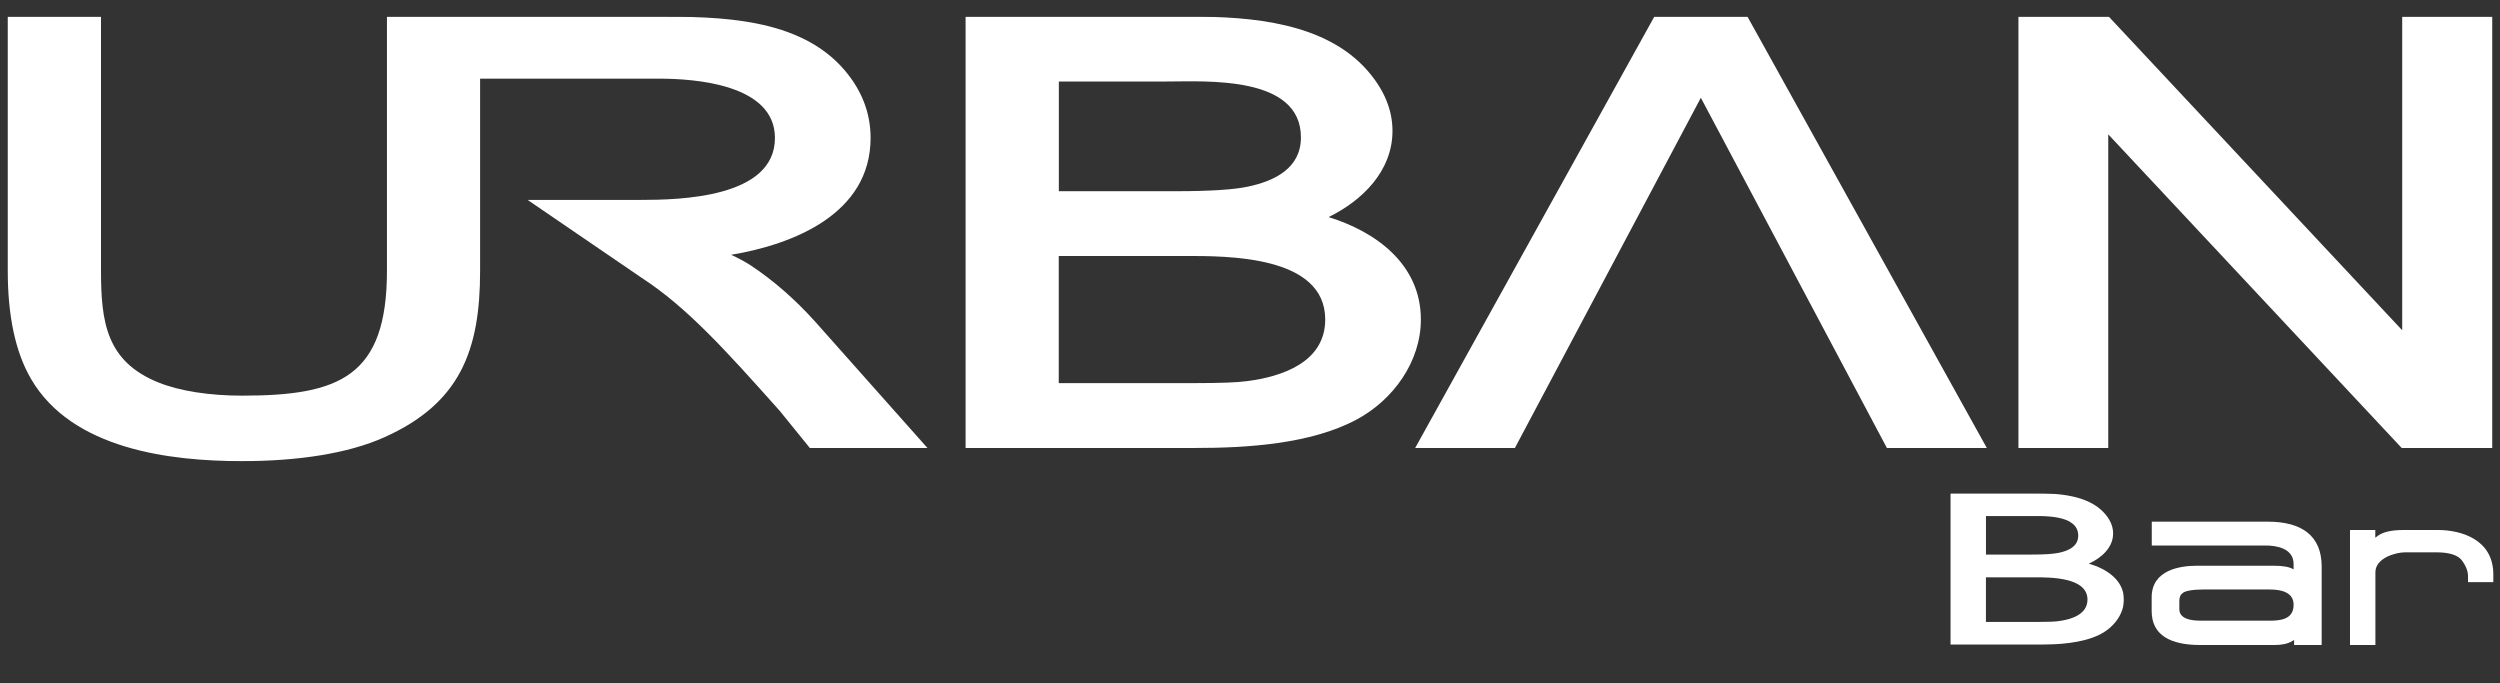 <?xml version="1.0" encoding="UTF-8"?> <svg xmlns="http://www.w3.org/2000/svg" width="1500" height="410" viewBox="0 0 1500 410" fill="none"><rect x="0" y="0" width="1500" height="410" fill="#333333" stroke="none"/> <mask id="mask0_743_2" style="mask-type:luminance" maskUnits="userSpaceOnUse" x="578" y="9" width="276" height="261"> <path d="M578.667 9.984H853.333V269.333H578.667V9.984Z" fill="white"></path> </mask> <g mask="url(#mask0_743_2)"> <path d="M705.88 114.719C726.323 114.719 740.578 113.76 748.906 111.943C764.76 108.578 780.563 100.948 780.563 82.422C780.563 45.109 723.391 48.901 700.224 48.901H635.307V114.719H705.88ZM717.359 229.865C731.984 229.865 742.234 229.49 748.156 228.688C769.135 226.021 795.135 217.37 795.135 191.698C795.135 153.208 736.203 153.583 711.109 153.583H635.255V229.865H717.359ZM579.312 9.984H715.01C750.615 9.984 795.349 13.453 820.599 42.495C830.313 53.651 835.49 65.713 835.49 78.526C835.49 102.656 817.344 120.375 797.161 130.255C825.667 139.063 852.521 158.651 852.521 191.698C852.521 217.052 835.865 240.005 814.031 251.698C786.328 266.536 747.839 268.781 717.25 268.781H579.312V9.984Z" fill="white"></path> </g> <mask id="mask1_743_2" style="mask-type:luminance" maskUnits="userSpaceOnUse" x="1210" y="9" width="286" height="261"> <path d="M1210.67 9.984H1496V269.333H1210.67V9.984Z" fill="white"></path> </mask> <g mask="url(#mask1_743_2)"> <path d="M1210.93 9.984H1265.27L1441.32 198.156V9.984H1495.34V268.781H1441L1264.95 80.609V268.781H1210.93V9.984Z" fill="white"></path> </g> <mask id="mask2_743_2" style="mask-type:luminance" maskUnits="userSpaceOnUse" x="4" y="9" width="554" height="269"> <path d="M4 9.984H557.333V277.333H4V9.984Z" fill="white"></path> </mask> <g mask="url(#mask2_743_2)"> <path d="M467.849 246.521C435.5 210.271 412.229 184.38 384.948 166.661L316.568 119.948H384.255C407.688 119.948 464.969 118.776 464.969 82.797C464.969 50.552 416.979 47.193 395.411 47.193H288.063V162.443C288.063 210.271 276.104 242.036 230.464 262.427C208.948 272.036 179.109 276.677 145.156 276.677C101.76 276.677 43.146 269.526 18.588 227.302C9.141 211.073 4.656 189.292 4.656 162.443V9.984H60.599V162.333C60.599 193.193 63.75 216.786 94.927 229.438C107.844 234.667 125.885 237.391 145.208 237.391C203.719 237.391 232.172 226.073 232.172 162.333V9.984H393.542C431.443 9.984 479.703 10.412 506.714 42.068C517.068 54.182 522.354 67.797 522.354 82.745C522.354 128.385 475.964 146.641 438.651 152.885C442.974 154.859 446.714 156.891 449.859 158.865C463.688 167.943 476.766 179.313 488.99 192.87L556.464 268.781H485.896L467.849 246.521Z" fill="white"></path> </g> <mask id="mask3_743_2" style="mask-type:luminance" maskUnits="userSpaceOnUse" x="848" y="9" width="346" height="261"> <path d="M848 9.984H1193.33V269.333H848V9.984Z" fill="white"></path> </mask> <g mask="url(#mask3_743_2)"> <path d="M1020.51 58.667L908.943 268.781H849.104L992.594 9.984H1048.48L1192.08 268.781H1132.14L1020.51 58.667Z" fill="white"></path> </g> <path d="M1410 386.936V318H1425.18V322.635L1426.74 321.462C1430.11 318.975 1435.45 318 1442.25 318H1462.84C1476.58 318 1496 323.617 1496 344.655V349.296H1480.81V345.701C1480.81 342.896 1479.74 339.759 1477.12 336.227C1474.98 333.352 1470.22 331.395 1461.82 331.395H1443.05C1437.76 331.395 1425.24 334.595 1425.24 343.418V387H1410.05L1410 386.936Z" fill="white"></path> <path d="M1309.81 355.718C1308.3 356.703 1307.6 358.175 1307.6 360.632V365.538C1307.6 372.902 1318.96 372.409 1322.34 372.409H1361.37C1366.85 372.409 1376.16 372.273 1376.16 363.013C1376.16 357.682 1372.85 353.685 1361.37 353.685H1322.34C1315.47 353.685 1311.51 354.527 1309.81 355.649V355.718ZM1376.16 341.552V338.465C1376.16 328.645 1365.22 327.31 1359.45 327.31H1291.06V313H1360.73C1380.94 313 1393 321.349 1393 339.936V387H1376.46V383.989L1375.41 384.618C1372.61 386.302 1369 387 1364.81 387H1320.07C1302.53 387 1291 381.251 1291 366.661V358.387C1291 341.901 1308.13 339.444 1318.09 339.444H1364.17C1369.29 339.444 1373.43 340.005 1376.05 341.552H1376.16Z" fill="white"></path> <mask id="mask4_743_2" style="mask-type:luminance" maskUnits="userSpaceOnUse" x="1170" y="296" width="105" height="91"> <path d="M1170 296H1274.67V387H1170V296Z" fill="white"></path> </mask> <g mask="url(#mask4_743_2)"> <path d="M1218.48 332.749C1226.27 332.749 1231.7 332.413 1234.87 331.775C1240.91 330.594 1246.94 327.917 1246.94 321.417C1246.94 308.325 1225.15 309.655 1216.32 309.655H1191.58V332.749H1218.48ZM1222.85 373.151C1228.42 373.151 1232.33 373.02 1234.59 372.738C1242.58 371.803 1252.49 368.767 1252.49 359.759C1252.49 346.254 1230.03 346.386 1220.47 346.386H1191.56V373.151H1222.85ZM1170.25 296H1221.96C1235.52 296 1252.57 297.217 1262.19 307.407C1265.89 311.322 1267.87 315.554 1267.87 320.05C1267.87 328.517 1260.95 334.734 1253.26 338.2C1264.12 341.291 1274.36 348.164 1274.36 359.759C1274.36 368.656 1268.01 376.709 1259.69 380.812C1249.13 386.019 1234.47 386.806 1222.81 386.806H1170.25V296Z" fill="white"></path> </g> </svg> 